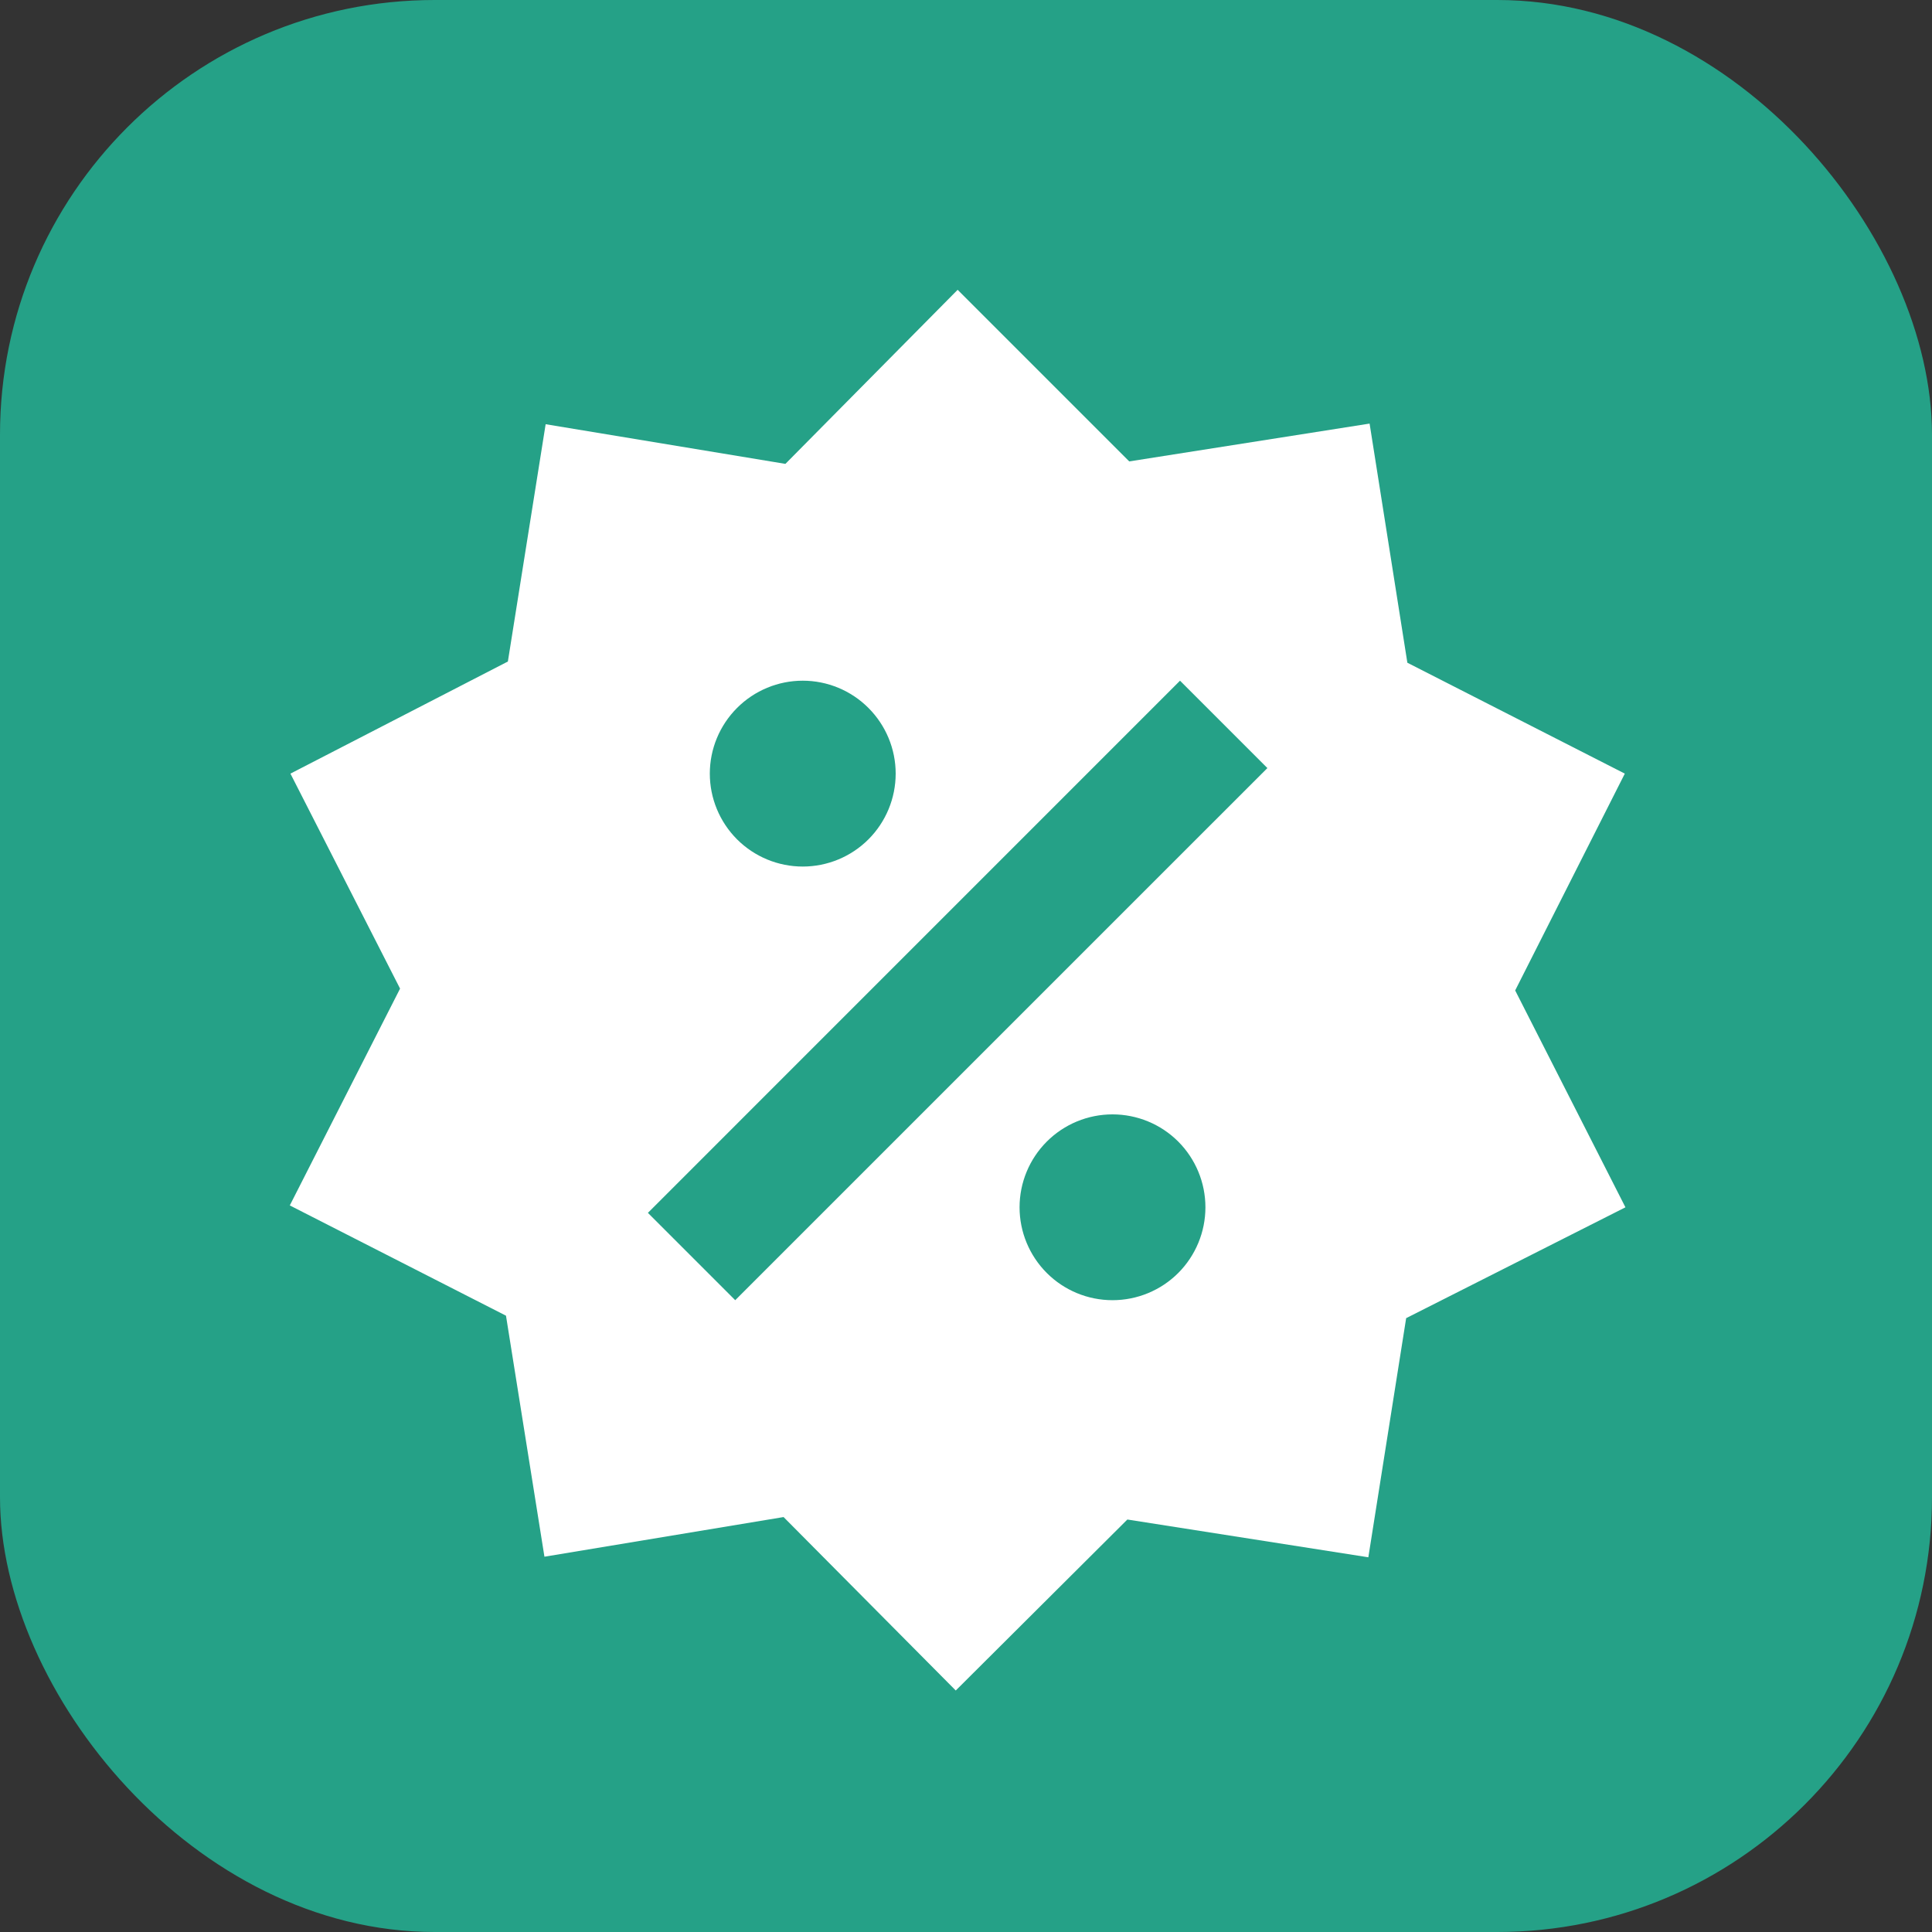 <?xml version="1.0" encoding="UTF-8"?> <svg xmlns="http://www.w3.org/2000/svg" width="40" height="40" viewBox="0 0 40 40" fill="none"><rect x="0" y="0" width="40" height="40" fill="#333333" stroke="none"/><rect width="40" height="40" rx="9" fill="#25A187"></rect><path d="M28.356 8.77L29.138 13.721L33.64 16.017L31.37 20.506L33.653 24.996L29.113 27.291L28.33 32.242L23.341 31.46L19.788 35L16.223 31.409L11.272 32.23L10.476 27.24L6 24.957L8.283 20.468L6.013 16.017L10.515 13.696L11.297 8.783L16.261 9.604L19.827 6L23.38 9.553L28.356 8.77ZM16.62 14.093C16.11 14.093 15.62 14.296 15.26 14.657C14.899 15.018 14.696 15.507 14.696 16.017C14.696 16.527 14.899 17.017 15.26 17.378C15.62 17.738 16.11 17.941 16.62 17.941C17.13 17.941 17.62 17.738 17.98 17.378C18.341 17.017 18.544 16.527 18.544 16.017C18.544 15.507 18.341 15.018 17.98 14.657C17.62 14.296 17.13 14.093 16.62 14.093ZM23.033 23.072C22.523 23.072 22.034 23.274 21.673 23.635C21.312 23.996 21.109 24.485 21.109 24.996C21.109 25.506 21.312 25.995 21.673 26.356C22.034 26.717 22.523 26.919 23.033 26.919C23.543 26.919 24.033 26.717 24.394 26.356C24.754 25.995 24.957 25.506 24.957 24.996C24.957 24.485 24.754 23.996 24.394 23.635C24.033 23.274 23.543 23.072 23.033 23.072ZM15.222 26.919L26.24 15.902L24.431 14.093L13.414 25.111L15.222 26.919Z" fill="white"></path></svg> 